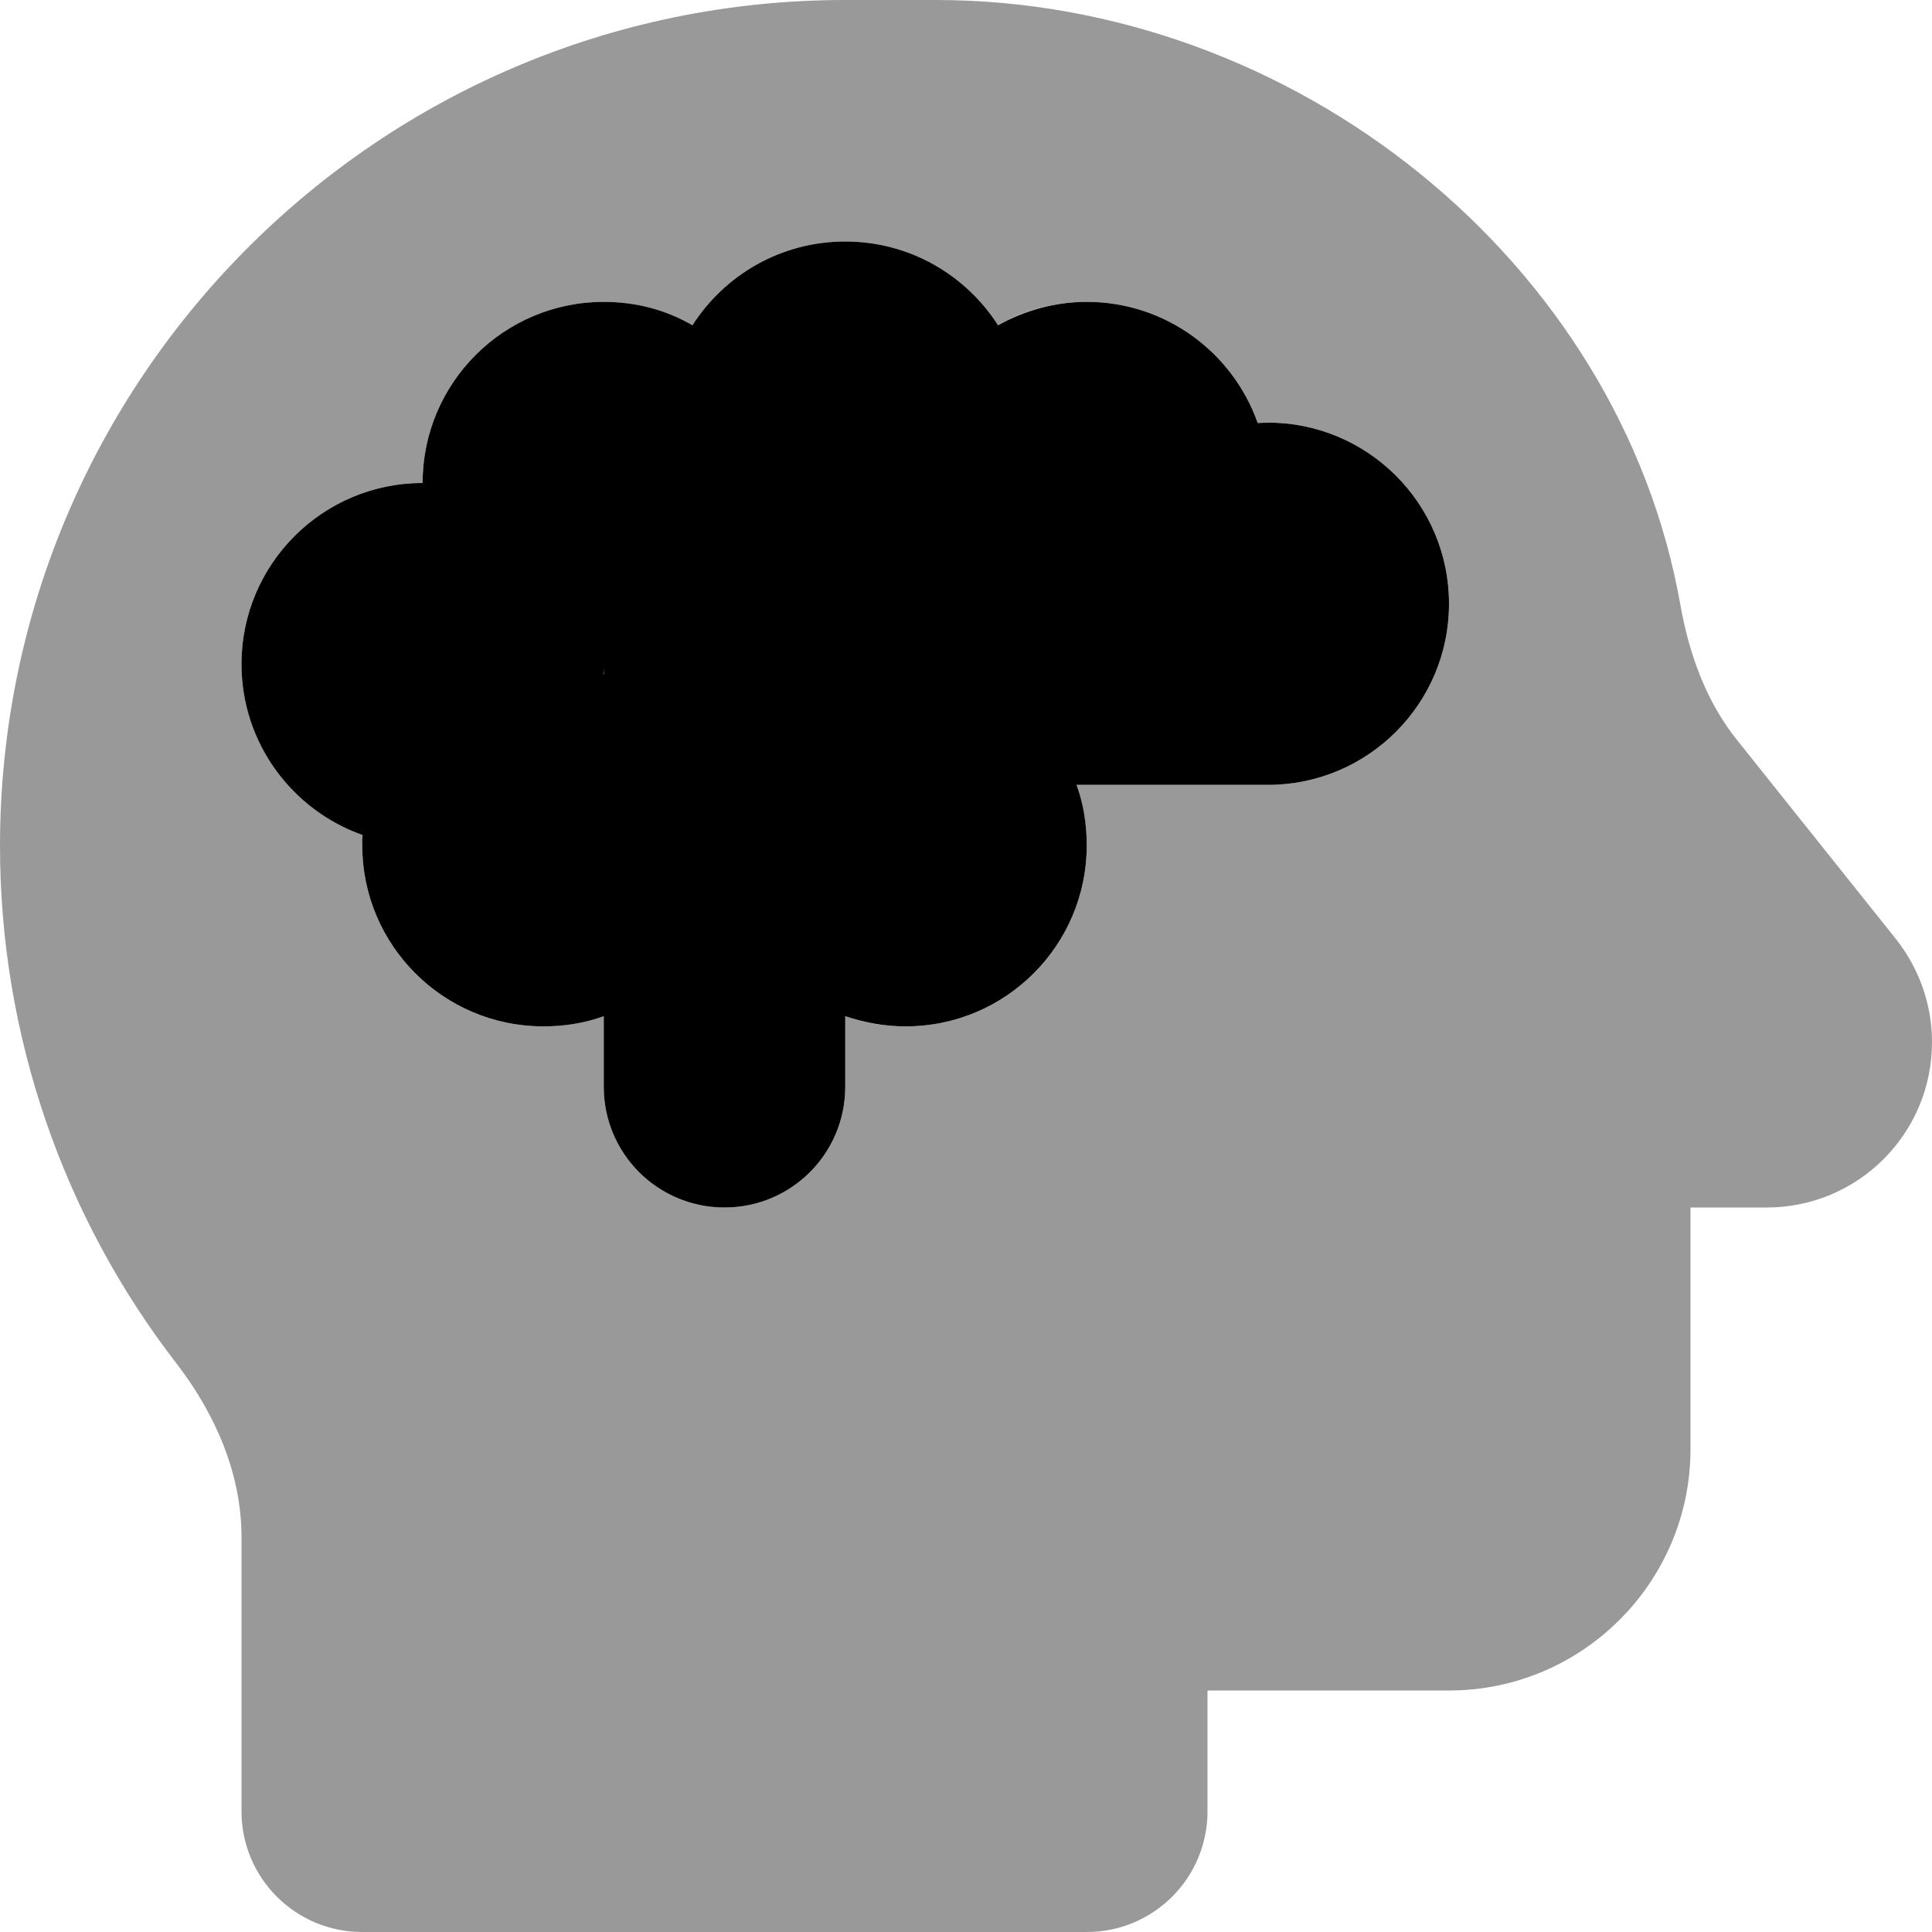 <svg xmlns="http://www.w3.org/2000/svg" viewBox="0 0 512 512"><!--! Font Awesome Pro 6.6.0 by @fontawesome - https://fontawesome.com License - https://fontawesome.com/license (Commercial License) Copyright 2024 Fonticons, Inc. --><path class="fa-secondary" style="fill:inherit;opacity:.4;" d="M0 224.2C0 100.6 100.2 0 224 0l24 0c95.2 0 181.2 69.3 197.3 160.2c2.3 13 6.8 25.7 15.1 36l42 52.6c6.2 7.8 9.6 17.4 9.6 27.4c0 24.2-19.6 43.8-43.8 43.8L448 320l0 64c0 35.3-28.7 64-64 64l-64 0 0 32c0 17.7-14.3 32-32 32L96 512c-17.7 0-32-14.3-32-32l0-72.7c0-16.7-6.9-32.5-17.1-45.8C16.6 322.4 0 274.1 0 224.2zM64 176c0 20.9 13.4 38.7 32.1 45.3c0 .9-.1 1.8-.1 2.7c0 26.5 21.5 48 48 48c5.6 0 11-1 16-2.7l0 18.7c0 17.7 14.3 32 32 32s32-14.3 32-32l0-18.7c5 1.8 10.4 2.7 16 2.7c26.5 0 48-21.5 48-48c0-5.6-1-11-2.7-16l50.7 0c26.5 0 48-21.5 48-48s-21.5-48-48-48c-.9 0-1.8 0-2.7 .1C326.7 93.4 308.9 80 288 80c-8.6 0-16.6 2.2-23.5 6.2C255.9 72.8 241 64 224 64s-31.9 8.8-40.5 22.2c-7-3.9-15-6.2-23.5-6.2c-26.5 0-48 21.5-48 48c-26.5 0-48 21.5-48 48z"/><path class="fa-primary" style="fill:inherit;opacity:1;" d="M336 208l-50.7 0c1.8 5 2.7 10.4 2.7 16c0 26.5-21.5 48-48 48c-5.6 0-11-1-16-2.7l0 18.7c0 17.7-14.3 32-32 32s-32-14.3-32-32l0-18.7c-5 1.8-10.4 2.7-16 2.7c-26.5 0-48-21.5-48-48c0-.9 0-1.8 .1-2.7C77.4 214.7 64 196.9 64 176c0-26.5 21.5-48 48-48c0-26.5 21.5-48 48-48c8.6 0 16.6 2.2 23.5 6.2C192.1 72.8 207 64 224 64s31.9 8.8 40.5 22.2c7-3.9 15-6.2 23.5-6.2c20.9 0 38.7 13.4 45.3 32.1c.9 0 1.8-.1 2.7-.1c26.5 0 48 21.5 48 48s-21.5 48-48 48zM159.9 178.7c0 0 0 0 .1 0l0-2.7c0 .9 0 1.8-.1 2.7z"/></svg>